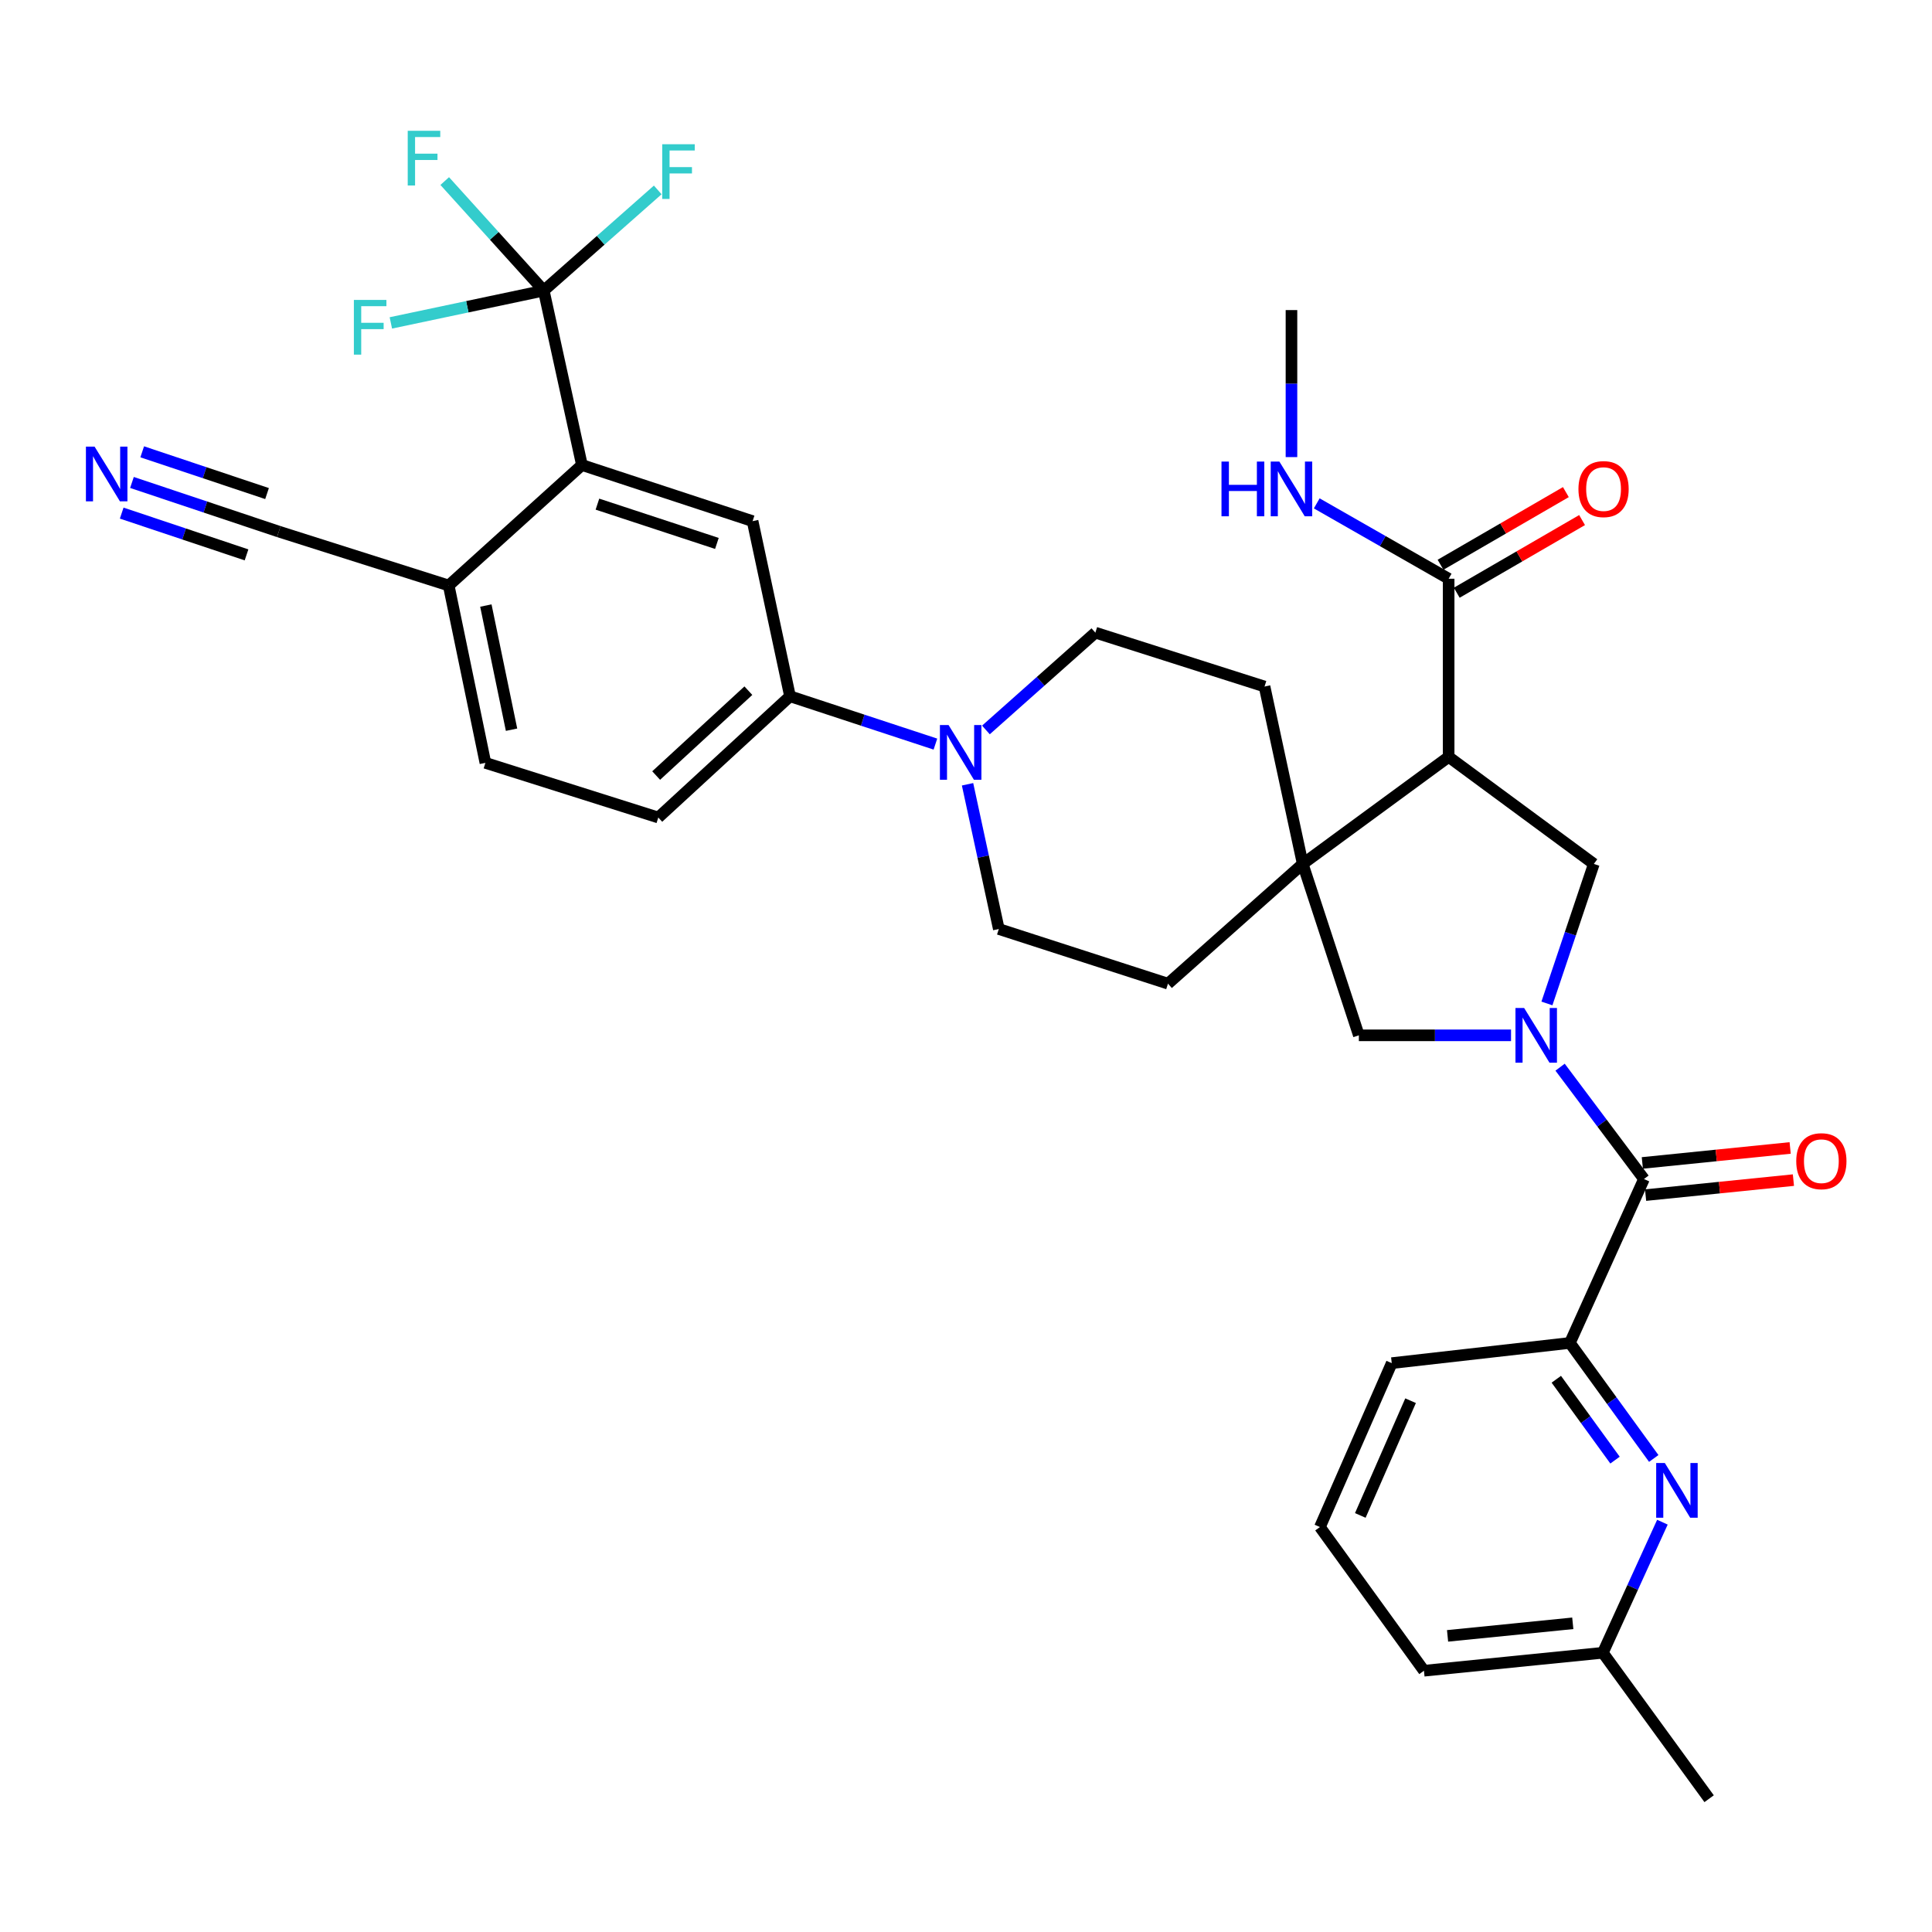 <?xml version='1.0' encoding='iso-8859-1'?>
<svg version='1.1' baseProfile='full'
              xmlns='http://www.w3.org/2000/svg'
                      xmlns:rdkit='http://www.rdkit.org/xml'
                      xmlns:xlink='http://www.w3.org/1999/xlink'
                  xml:space='preserve'
width='1000px' height='1000px' viewBox='0 0 1000 1000'>
<!-- END OF HEADER -->
<rect style='opacity:1.0;fill:#FFFFFF;stroke:none' width='1000' height='1000' x='0' y='0'> </rect>
<path class='bond-2' d='M 807.502,552.368 L 829.208,581.315' style='fill:none;fill-rule:evenodd;stroke:#0000FF;stroke-width:6px;stroke-linecap:butt;stroke-linejoin:miter;stroke-opacity:1' />
<path class='bond-2' d='M 829.208,581.315 L 850.913,610.261' style='fill:none;fill-rule:evenodd;stroke:#000000;stroke-width:6px;stroke-linecap:butt;stroke-linejoin:miter;stroke-opacity:1' />
<path class='bond-3' d='M 800.689,519.384 L 812.827,483.276' style='fill:none;fill-rule:evenodd;stroke:#0000FF;stroke-width:6px;stroke-linecap:butt;stroke-linejoin:miter;stroke-opacity:1' />
<path class='bond-3' d='M 812.827,483.276 L 824.965,447.167' style='fill:none;fill-rule:evenodd;stroke:#000000;stroke-width:6px;stroke-linecap:butt;stroke-linejoin:miter;stroke-opacity:1' />
<path class='bond-7' d='M 782.107,535.884 L 742.723,535.884' style='fill:none;fill-rule:evenodd;stroke:#0000FF;stroke-width:6px;stroke-linecap:butt;stroke-linejoin:miter;stroke-opacity:1' />
<path class='bond-7' d='M 742.723,535.884 L 703.34,535.884' style='fill:none;fill-rule:evenodd;stroke:#000000;stroke-width:6px;stroke-linecap:butt;stroke-linejoin:miter;stroke-opacity:1' />
<path class='bond-0' d='M 749.817,391.759 L 824.965,447.167' style='fill:none;fill-rule:evenodd;stroke:#000000;stroke-width:6px;stroke-linecap:butt;stroke-linejoin:miter;stroke-opacity:1' />
<path class='bond-10' d='M 749.817,391.759 L 749.817,299.557' style='fill:none;fill-rule:evenodd;stroke:#000000;stroke-width:6px;stroke-linecap:butt;stroke-linejoin:miter;stroke-opacity:1' />
<path class='bond-34' d='M 749.817,391.759 L 674.288,447.167' style='fill:none;fill-rule:evenodd;stroke:#000000;stroke-width:6px;stroke-linecap:butt;stroke-linejoin:miter;stroke-opacity:1' />
<path class='bond-1' d='M 674.288,447.167 L 703.34,535.884' style='fill:none;fill-rule:evenodd;stroke:#000000;stroke-width:6px;stroke-linecap:butt;stroke-linejoin:miter;stroke-opacity:1' />
<path class='bond-16' d='M 674.288,447.167 L 604.549,509.147' style='fill:none;fill-rule:evenodd;stroke:#000000;stroke-width:6px;stroke-linecap:butt;stroke-linejoin:miter;stroke-opacity:1' />
<path class='bond-17' d='M 674.288,447.167 L 654.52,355.347' style='fill:none;fill-rule:evenodd;stroke:#000000;stroke-width:6px;stroke-linecap:butt;stroke-linejoin:miter;stroke-opacity:1' />
<path class='bond-8' d='M 850.913,610.261 L 812.568,695.102' style='fill:none;fill-rule:evenodd;stroke:#000000;stroke-width:6px;stroke-linecap:butt;stroke-linejoin:miter;stroke-opacity:1' />
<path class='bond-18' d='M 851.757,618.583 L 890.014,614.703' style='fill:none;fill-rule:evenodd;stroke:#000000;stroke-width:6px;stroke-linecap:butt;stroke-linejoin:miter;stroke-opacity:1' />
<path class='bond-18' d='M 890.014,614.703 L 928.27,610.823' style='fill:none;fill-rule:evenodd;stroke:#FF0000;stroke-width:6px;stroke-linecap:butt;stroke-linejoin:miter;stroke-opacity:1' />
<path class='bond-18' d='M 850.069,601.939 L 888.326,598.06' style='fill:none;fill-rule:evenodd;stroke:#000000;stroke-width:6px;stroke-linecap:butt;stroke-linejoin:miter;stroke-opacity:1' />
<path class='bond-18' d='M 888.326,598.06 L 926.583,594.18' style='fill:none;fill-rule:evenodd;stroke:#FF0000;stroke-width:6px;stroke-linecap:butt;stroke-linejoin:miter;stroke-opacity:1' />
<path class='bond-4' d='M 281.447,150.413 L 301.205,240.691' style='fill:none;fill-rule:evenodd;stroke:#000000;stroke-width:6px;stroke-linecap:butt;stroke-linejoin:miter;stroke-opacity:1' />
<path class='bond-24' d='M 281.447,150.413 L 255.818,122.068' style='fill:none;fill-rule:evenodd;stroke:#000000;stroke-width:6px;stroke-linecap:butt;stroke-linejoin:miter;stroke-opacity:1' />
<path class='bond-24' d='M 255.818,122.068 L 230.189,93.722' style='fill:none;fill-rule:evenodd;stroke:#33CCCC;stroke-width:6px;stroke-linecap:butt;stroke-linejoin:miter;stroke-opacity:1' />
<path class='bond-25' d='M 281.447,150.413 L 241.875,158.775' style='fill:none;fill-rule:evenodd;stroke:#000000;stroke-width:6px;stroke-linecap:butt;stroke-linejoin:miter;stroke-opacity:1' />
<path class='bond-25' d='M 241.875,158.775 L 202.303,167.136' style='fill:none;fill-rule:evenodd;stroke:#33CCCC;stroke-width:6px;stroke-linecap:butt;stroke-linejoin:miter;stroke-opacity:1' />
<path class='bond-26' d='M 281.447,150.413 L 310.944,124.36' style='fill:none;fill-rule:evenodd;stroke:#000000;stroke-width:6px;stroke-linecap:butt;stroke-linejoin:miter;stroke-opacity:1' />
<path class='bond-26' d='M 310.944,124.36 L 340.44,98.307' style='fill:none;fill-rule:evenodd;stroke:#33CCCC;stroke-width:6px;stroke-linecap:butt;stroke-linejoin:miter;stroke-opacity:1' />
<path class='bond-5' d='M 301.205,240.691 L 389.541,269.743' style='fill:none;fill-rule:evenodd;stroke:#000000;stroke-width:6px;stroke-linecap:butt;stroke-linejoin:miter;stroke-opacity:1' />
<path class='bond-5' d='M 309.229,260.94 L 371.064,281.277' style='fill:none;fill-rule:evenodd;stroke:#000000;stroke-width:6px;stroke-linecap:butt;stroke-linejoin:miter;stroke-opacity:1' />
<path class='bond-37' d='M 301.205,240.691 L 232.247,303.052' style='fill:none;fill-rule:evenodd;stroke:#000000;stroke-width:6px;stroke-linecap:butt;stroke-linejoin:miter;stroke-opacity:1' />
<path class='bond-6' d='M 510.308,377.822 L 538.632,352.639' style='fill:none;fill-rule:evenodd;stroke:#0000FF;stroke-width:6px;stroke-linecap:butt;stroke-linejoin:miter;stroke-opacity:1' />
<path class='bond-6' d='M 538.632,352.639 L 566.956,327.457' style='fill:none;fill-rule:evenodd;stroke:#000000;stroke-width:6px;stroke-linecap:butt;stroke-linejoin:miter;stroke-opacity:1' />
<path class='bond-12' d='M 484.171,385.146 L 446.54,372.765' style='fill:none;fill-rule:evenodd;stroke:#0000FF;stroke-width:6px;stroke-linecap:butt;stroke-linejoin:miter;stroke-opacity:1' />
<path class='bond-12' d='M 446.54,372.765 L 408.909,360.384' style='fill:none;fill-rule:evenodd;stroke:#000000;stroke-width:6px;stroke-linecap:butt;stroke-linejoin:miter;stroke-opacity:1' />
<path class='bond-35' d='M 500.8,405.943 L 508.892,443.4' style='fill:none;fill-rule:evenodd;stroke:#0000FF;stroke-width:6px;stroke-linecap:butt;stroke-linejoin:miter;stroke-opacity:1' />
<path class='bond-35' d='M 508.892,443.4 L 516.984,480.857' style='fill:none;fill-rule:evenodd;stroke:#000000;stroke-width:6px;stroke-linecap:butt;stroke-linejoin:miter;stroke-opacity:1' />
<path class='bond-9' d='M 812.568,695.102 L 834.275,724.998' style='fill:none;fill-rule:evenodd;stroke:#000000;stroke-width:6px;stroke-linecap:butt;stroke-linejoin:miter;stroke-opacity:1' />
<path class='bond-9' d='M 834.275,724.998 L 855.983,754.895' style='fill:none;fill-rule:evenodd;stroke:#0000FF;stroke-width:6px;stroke-linecap:butt;stroke-linejoin:miter;stroke-opacity:1' />
<path class='bond-9' d='M 805.543,713.9 L 820.739,734.827' style='fill:none;fill-rule:evenodd;stroke:#000000;stroke-width:6px;stroke-linecap:butt;stroke-linejoin:miter;stroke-opacity:1' />
<path class='bond-9' d='M 820.739,734.827 L 835.934,755.755' style='fill:none;fill-rule:evenodd;stroke:#0000FF;stroke-width:6px;stroke-linecap:butt;stroke-linejoin:miter;stroke-opacity:1' />
<path class='bond-29' d='M 812.568,695.102 L 720.366,705.558' style='fill:none;fill-rule:evenodd;stroke:#000000;stroke-width:6px;stroke-linecap:butt;stroke-linejoin:miter;stroke-opacity:1' />
<path class='bond-28' d='M 860.463,787.882 L 845.047,821.677' style='fill:none;fill-rule:evenodd;stroke:#0000FF;stroke-width:6px;stroke-linecap:butt;stroke-linejoin:miter;stroke-opacity:1' />
<path class='bond-28' d='M 845.047,821.677 L 829.631,855.473' style='fill:none;fill-rule:evenodd;stroke:#000000;stroke-width:6px;stroke-linecap:butt;stroke-linejoin:miter;stroke-opacity:1' />
<path class='bond-21' d='M 754.012,306.793 L 786.446,287.99' style='fill:none;fill-rule:evenodd;stroke:#000000;stroke-width:6px;stroke-linecap:butt;stroke-linejoin:miter;stroke-opacity:1' />
<path class='bond-21' d='M 786.446,287.99 L 818.88,269.187' style='fill:none;fill-rule:evenodd;stroke:#FF0000;stroke-width:6px;stroke-linecap:butt;stroke-linejoin:miter;stroke-opacity:1' />
<path class='bond-21' d='M 745.622,292.321 L 778.056,273.518' style='fill:none;fill-rule:evenodd;stroke:#000000;stroke-width:6px;stroke-linecap:butt;stroke-linejoin:miter;stroke-opacity:1' />
<path class='bond-21' d='M 778.056,273.518 L 810.49,254.714' style='fill:none;fill-rule:evenodd;stroke:#FF0000;stroke-width:6px;stroke-linecap:butt;stroke-linejoin:miter;stroke-opacity:1' />
<path class='bond-27' d='M 749.817,299.557 L 715.68,280.051' style='fill:none;fill-rule:evenodd;stroke:#000000;stroke-width:6px;stroke-linecap:butt;stroke-linejoin:miter;stroke-opacity:1' />
<path class='bond-27' d='M 715.68,280.051 L 681.543,260.546' style='fill:none;fill-rule:evenodd;stroke:#0000FF;stroke-width:6px;stroke-linecap:butt;stroke-linejoin:miter;stroke-opacity:1' />
<path class='bond-11' d='M 389.541,269.743 L 408.909,360.384' style='fill:none;fill-rule:evenodd;stroke:#000000;stroke-width:6px;stroke-linecap:butt;stroke-linejoin:miter;stroke-opacity:1' />
<path class='bond-22' d='M 408.909,360.384 L 340.731,423.144' style='fill:none;fill-rule:evenodd;stroke:#000000;stroke-width:6px;stroke-linecap:butt;stroke-linejoin:miter;stroke-opacity:1' />
<path class='bond-22' d='M 387.353,357.49 L 339.628,401.422' style='fill:none;fill-rule:evenodd;stroke:#000000;stroke-width:6px;stroke-linecap:butt;stroke-linejoin:miter;stroke-opacity:1' />
<path class='bond-13' d='M 68.302,249.718 L 106.306,262.435' style='fill:none;fill-rule:evenodd;stroke:#0000FF;stroke-width:6px;stroke-linecap:butt;stroke-linejoin:miter;stroke-opacity:1' />
<path class='bond-13' d='M 106.306,262.435 L 144.311,275.152' style='fill:none;fill-rule:evenodd;stroke:#000000;stroke-width:6px;stroke-linecap:butt;stroke-linejoin:miter;stroke-opacity:1' />
<path class='bond-13' d='M 62.993,265.582 L 95.297,276.391' style='fill:none;fill-rule:evenodd;stroke:#0000FF;stroke-width:6px;stroke-linecap:butt;stroke-linejoin:miter;stroke-opacity:1' />
<path class='bond-13' d='M 95.297,276.391 L 127.601,287.201' style='fill:none;fill-rule:evenodd;stroke:#000000;stroke-width:6px;stroke-linecap:butt;stroke-linejoin:miter;stroke-opacity:1' />
<path class='bond-13' d='M 73.61,233.854 L 105.914,244.664' style='fill:none;fill-rule:evenodd;stroke:#0000FF;stroke-width:6px;stroke-linecap:butt;stroke-linejoin:miter;stroke-opacity:1' />
<path class='bond-13' d='M 105.914,244.664 L 138.218,255.473' style='fill:none;fill-rule:evenodd;stroke:#000000;stroke-width:6px;stroke-linecap:butt;stroke-linejoin:miter;stroke-opacity:1' />
<path class='bond-14' d='M 144.311,275.152 L 232.247,303.052' style='fill:none;fill-rule:evenodd;stroke:#000000;stroke-width:6px;stroke-linecap:butt;stroke-linejoin:miter;stroke-opacity:1' />
<path class='bond-15' d='M 232.247,303.052 L 251.243,394.854' style='fill:none;fill-rule:evenodd;stroke:#000000;stroke-width:6px;stroke-linecap:butt;stroke-linejoin:miter;stroke-opacity:1' />
<path class='bond-15' d='M 251.478,313.432 L 264.775,377.694' style='fill:none;fill-rule:evenodd;stroke:#000000;stroke-width:6px;stroke-linecap:butt;stroke-linejoin:miter;stroke-opacity:1' />
<path class='bond-19' d='M 604.549,509.147 L 516.984,480.857' style='fill:none;fill-rule:evenodd;stroke:#000000;stroke-width:6px;stroke-linecap:butt;stroke-linejoin:miter;stroke-opacity:1' />
<path class='bond-20' d='M 654.52,355.347 L 566.956,327.457' style='fill:none;fill-rule:evenodd;stroke:#000000;stroke-width:6px;stroke-linecap:butt;stroke-linejoin:miter;stroke-opacity:1' />
<path class='bond-23' d='M 340.731,423.144 L 251.243,394.854' style='fill:none;fill-rule:evenodd;stroke:#000000;stroke-width:6px;stroke-linecap:butt;stroke-linejoin:miter;stroke-opacity:1' />
<path class='bond-32' d='M 668.461,236.596 L 668.461,198.546' style='fill:none;fill-rule:evenodd;stroke:#0000FF;stroke-width:6px;stroke-linecap:butt;stroke-linejoin:miter;stroke-opacity:1' />
<path class='bond-32' d='M 668.461,198.546 L 668.461,160.497' style='fill:none;fill-rule:evenodd;stroke:#000000;stroke-width:6px;stroke-linecap:butt;stroke-linejoin:miter;stroke-opacity:1' />
<path class='bond-33' d='M 829.631,855.473 L 884.639,931.011' style='fill:none;fill-rule:evenodd;stroke:#000000;stroke-width:6px;stroke-linecap:butt;stroke-linejoin:miter;stroke-opacity:1' />
<path class='bond-36' d='M 829.631,855.473 L 737.038,864.766' style='fill:none;fill-rule:evenodd;stroke:#000000;stroke-width:6px;stroke-linecap:butt;stroke-linejoin:miter;stroke-opacity:1' />
<path class='bond-36' d='M 814.071,840.222 L 749.257,846.728' style='fill:none;fill-rule:evenodd;stroke:#000000;stroke-width:6px;stroke-linecap:butt;stroke-linejoin:miter;stroke-opacity:1' />
<path class='bond-30' d='M 720.366,705.558 L 683.191,790.399' style='fill:none;fill-rule:evenodd;stroke:#000000;stroke-width:6px;stroke-linecap:butt;stroke-linejoin:miter;stroke-opacity:1' />
<path class='bond-30' d='M 730.112,724.998 L 704.09,784.386' style='fill:none;fill-rule:evenodd;stroke:#000000;stroke-width:6px;stroke-linecap:butt;stroke-linejoin:miter;stroke-opacity:1' />
<path class='bond-31' d='M 683.191,790.399 L 737.038,864.766' style='fill:none;fill-rule:evenodd;stroke:#000000;stroke-width:6px;stroke-linecap:butt;stroke-linejoin:miter;stroke-opacity:1' />
<path  class='atom-0' d='M 788.882 521.724
L 798.162 536.724
Q 799.082 538.204, 800.562 540.884
Q 802.042 543.564, 802.122 543.724
L 802.122 521.724
L 805.882 521.724
L 805.882 550.044
L 802.002 550.044
L 792.042 533.644
Q 790.882 531.724, 789.642 529.524
Q 788.442 527.324, 788.082 526.644
L 788.082 550.044
L 784.402 550.044
L 784.402 521.724
L 788.882 521.724
' fill='#0000FF'/>
<path  class='atom-7' d='M 490.975 375.285
L 500.255 390.285
Q 501.175 391.765, 502.655 394.445
Q 504.135 397.125, 504.215 397.285
L 504.215 375.285
L 507.975 375.285
L 507.975 403.605
L 504.095 403.605
L 494.135 387.205
Q 492.975 385.285, 491.735 383.085
Q 490.535 380.885, 490.175 380.205
L 490.175 403.605
L 486.495 403.605
L 486.495 375.285
L 490.975 375.285
' fill='#0000FF'/>
<path  class='atom-10' d='M 861.716 757.252
L 870.996 772.252
Q 871.916 773.732, 873.396 776.412
Q 874.876 779.092, 874.956 779.252
L 874.956 757.252
L 878.716 757.252
L 878.716 785.572
L 874.836 785.572
L 864.876 769.172
Q 863.716 767.252, 862.476 765.052
Q 861.276 762.852, 860.916 762.172
L 860.916 785.572
L 857.236 785.572
L 857.236 757.252
L 861.716 757.252
' fill='#0000FF'/>
<path  class='atom-14' d='M 48.953 231.178
L 58.233 246.178
Q 59.153 247.658, 60.633 250.338
Q 62.113 253.018, 62.193 253.178
L 62.193 231.178
L 65.953 231.178
L 65.953 259.498
L 62.073 259.498
L 52.113 243.098
Q 50.953 241.178, 49.713 238.978
Q 48.513 236.778, 48.153 236.098
L 48.153 259.498
L 44.473 259.498
L 44.473 231.178
L 48.953 231.178
' fill='#0000FF'/>
<path  class='atom-19' d='M 929.734 601.029
Q 929.734 594.229, 933.094 590.429
Q 936.454 586.629, 942.734 586.629
Q 949.014 586.629, 952.374 590.429
Q 955.734 594.229, 955.734 601.029
Q 955.734 607.909, 952.334 611.829
Q 948.934 615.709, 942.734 615.709
Q 936.494 615.709, 933.094 611.829
Q 929.734 607.949, 929.734 601.029
M 942.734 612.509
Q 947.054 612.509, 949.374 609.629
Q 951.734 606.709, 951.734 601.029
Q 951.734 595.469, 949.374 592.669
Q 947.054 589.829, 942.734 589.829
Q 938.414 589.829, 936.054 592.629
Q 933.734 595.429, 933.734 601.029
Q 933.734 606.749, 936.054 609.629
Q 938.414 612.509, 942.734 612.509
' fill='#FF0000'/>
<path  class='atom-22' d='M 817.002 253.15
Q 817.002 246.35, 820.362 242.55
Q 823.722 238.75, 830.002 238.75
Q 836.282 238.75, 839.642 242.55
Q 843.002 246.35, 843.002 253.15
Q 843.002 260.03, 839.602 263.95
Q 836.202 267.83, 830.002 267.83
Q 823.762 267.83, 820.362 263.95
Q 817.002 260.07, 817.002 253.15
M 830.002 264.63
Q 834.322 264.63, 836.642 261.75
Q 839.002 258.83, 839.002 253.15
Q 839.002 247.59, 836.642 244.79
Q 834.322 241.95, 830.002 241.95
Q 825.682 241.95, 823.322 244.75
Q 821.002 247.55, 821.002 253.15
Q 821.002 258.87, 823.322 261.75
Q 825.682 264.63, 830.002 264.63
' fill='#FF0000'/>
<path  class='atom-25' d='M 211.039 67.694
L 227.879 67.694
L 227.879 70.934
L 214.839 70.934
L 214.839 79.534
L 226.439 79.534
L 226.439 82.814
L 214.839 82.814
L 214.839 96.014
L 211.039 96.014
L 211.039 67.694
' fill='#33CCCC'/>
<path  class='atom-26' d='M 183.167 155.24
L 200.007 155.24
L 200.007 158.48
L 186.967 158.48
L 186.967 167.08
L 198.567 167.08
L 198.567 170.36
L 186.967 170.36
L 186.967 183.56
L 183.167 183.56
L 183.167 155.24
' fill='#33CCCC'/>
<path  class='atom-27' d='M 342.766 74.655
L 359.606 74.655
L 359.606 77.895
L 346.566 77.895
L 346.566 86.495
L 358.166 86.495
L 358.166 89.775
L 346.566 89.775
L 346.566 102.975
L 342.766 102.975
L 342.766 74.655
' fill='#33CCCC'/>
<path  class='atom-28' d='M 632.241 238.91
L 636.081 238.91
L 636.081 250.95
L 650.561 250.95
L 650.561 238.91
L 654.401 238.91
L 654.401 267.23
L 650.561 267.23
L 650.561 254.15
L 636.081 254.15
L 636.081 267.23
L 632.241 267.23
L 632.241 238.91
' fill='#0000FF'/>
<path  class='atom-28' d='M 662.201 238.91
L 671.481 253.91
Q 672.401 255.39, 673.881 258.07
Q 675.361 260.75, 675.441 260.91
L 675.441 238.91
L 679.201 238.91
L 679.201 267.23
L 675.321 267.23
L 665.361 250.83
Q 664.201 248.91, 662.961 246.71
Q 661.761 244.51, 661.401 243.83
L 661.401 267.23
L 657.721 267.23
L 657.721 238.91
L 662.201 238.91
' fill='#0000FF'/>
</svg>
